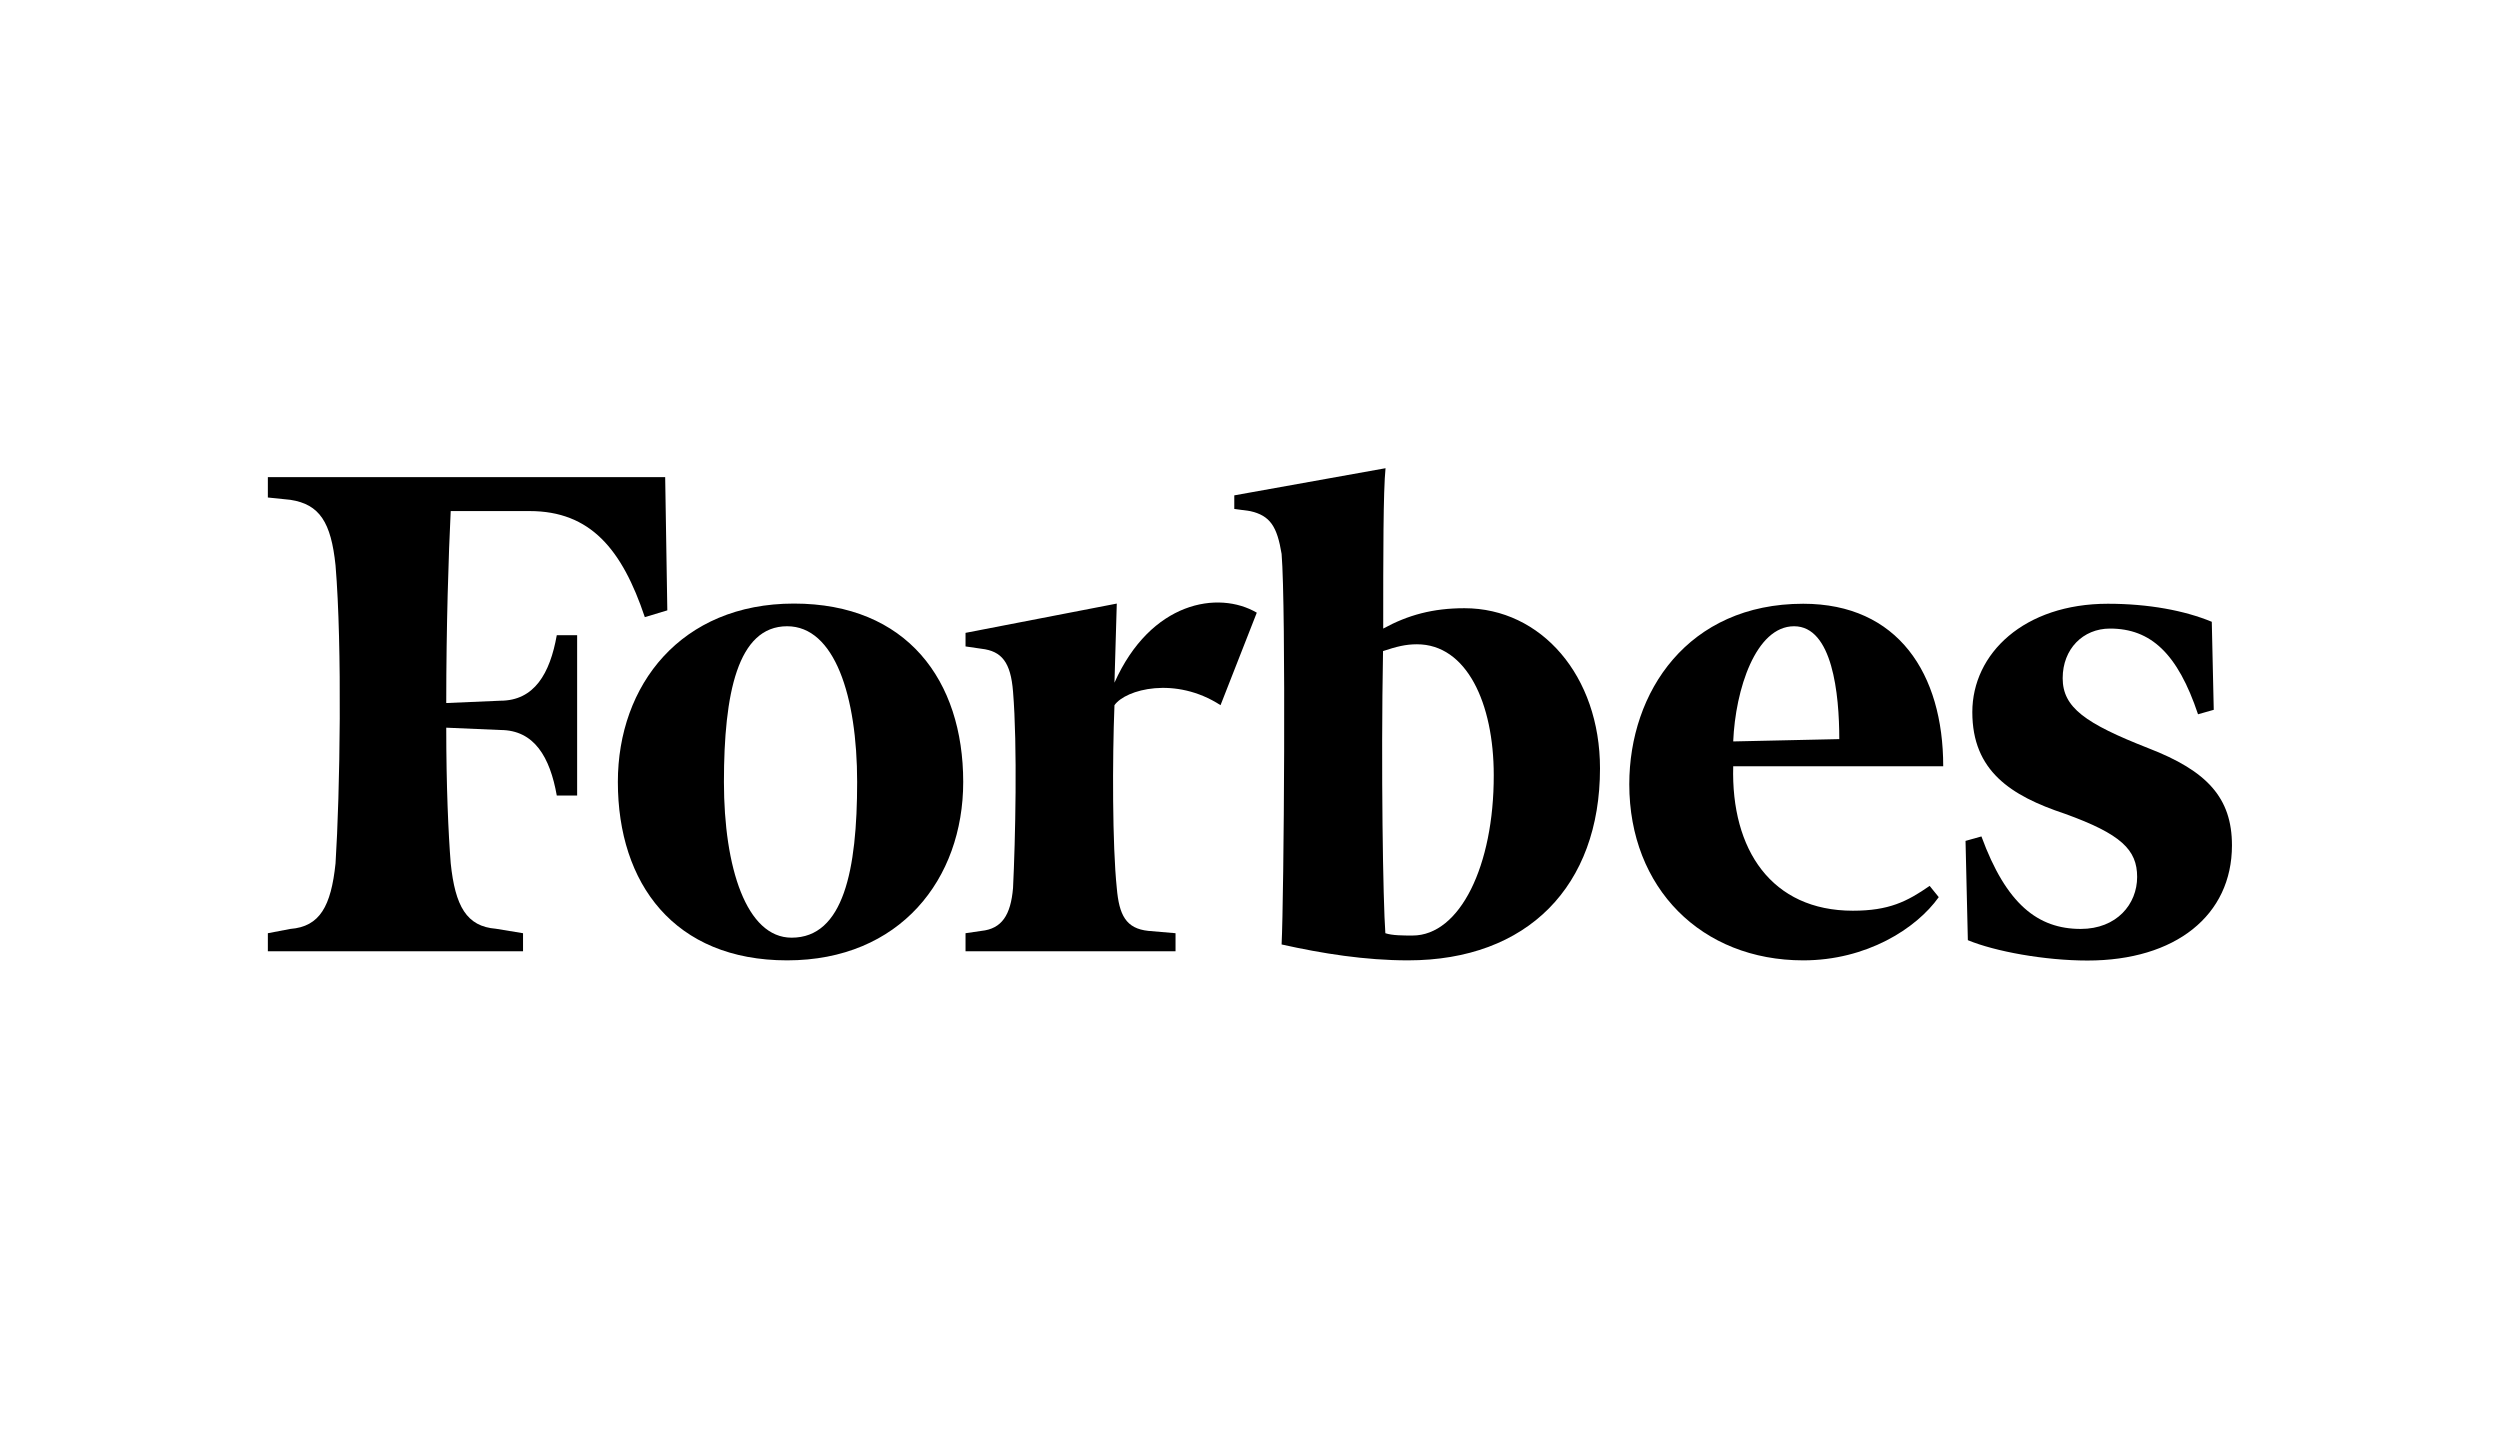 <?xml version="1.0" encoding="utf-8"?>
<!-- Generator: Adobe Illustrator 23.0.2, SVG Export Plug-In . SVG Version: 6.00 Build 0)  -->
<svg version="1.1" id="Vrstva_1" xmlns="http://www.w3.org/2000/svg" xmlns:xlink="http://www.w3.org/1999/xlink" x="0px" y="0px"
	 viewBox="0 0 140 80" style="enable-background:new 0 0 140 80;" xml:space="preserve">
<style type="text/css">
	.st0{fill-rule:evenodd;clip-rule:evenodd;}
</style>
<g>
	<path class="st0" d="M82.01,34.06c-1.77,0-3.16,0.38-4.55,1.14c0-4.05,0-7.71,0.13-8.98l-8.47,1.52v0.76L70,28.62
		c1.14,0.25,1.52,0.88,1.77,2.4c0.25,3.03,0.13,19.22,0,21.87c2.28,0.51,4.68,0.89,7.08,0.89c6.7,0,10.75-4.17,10.75-10.75
		C89.6,37.85,86.31,34.06,82.01,34.06L82.01,34.06z M79.1,52.39c-0.51,0-1.14,0-1.52-0.13c-0.13-1.77-0.25-9.23-0.13-15.8
		c0.76-0.25,1.26-0.38,1.9-0.38c2.78,0,4.3,3.29,4.3,7.33C83.66,48.47,81.76,52.39,79.1,52.39L79.1,52.39z"/>
	<path class="st0" d="M37.25,26.72H15v1.14l1.26,0.13c1.64,0.25,2.28,1.26,2.53,3.67c0.38,4.55,0.25,12.77,0,16.69
		c-0.25,2.4-0.88,3.54-2.53,3.67L15,52.26v1.01h14.29v-1.01l-1.52-0.25c-1.64-0.13-2.28-1.26-2.53-3.67
		c-0.13-1.64-0.25-4.3-0.25-7.59l3.03,0.13c1.9,0,2.78,1.52,3.16,3.67h1.14v-8.98h-1.14c-0.38,2.15-1.26,3.67-3.16,3.67l-3.03,0.13
		c0-4.3,0.13-8.34,0.25-10.75h4.42c3.41,0,5.18,2.15,6.45,5.94l1.26-0.38L37.25,26.72L37.25,26.72z"/>
	<path class="st0" d="M44.46,33.8c6.32,0,9.48,4.3,9.48,9.99c0,5.44-3.54,9.99-9.86,9.99c-6.32,0-9.48-4.3-9.48-9.99
		C34.6,38.36,38.14,33.8,44.46,33.8L44.46,33.8z M44.08,35.07c-2.78,0-3.54,3.79-3.54,8.72c0,4.8,1.26,8.72,3.79,8.72
		c2.91,0,3.67-3.79,3.67-8.72C48,38.99,46.74,35.07,44.08,35.07L44.08,35.07z"/>
	<path class="st0" d="M91.24,43.92c0-5.18,3.29-10.11,9.74-10.11c5.31,0,7.84,3.92,7.84,9.1H97.06c-0.13,4.68,2.15,8.09,6.7,8.09
		c2.02,0,3.03-0.51,4.3-1.39l0.51,0.63c-1.26,1.77-4.05,3.54-7.59,3.54C95.29,53.78,91.24,49.74,91.24,43.92L91.24,43.92z
		 M97.06,41.52l5.94-0.13c0-2.53-0.38-6.32-2.53-6.32C98.32,35.07,97.18,38.61,97.06,41.52L97.06,41.52z"/>
	<path class="st0" d="M123.86,34.82c-1.52-0.63-3.54-1.01-5.82-1.01c-4.68,0-7.59,2.78-7.59,6.07c0,3.29,2.15,4.68,5.18,5.69
		c3.16,1.14,4.05,2.02,4.05,3.54c0,1.52-1.14,2.91-3.16,2.91c-2.4,0-4.17-1.39-5.56-5.18l-0.89,0.25l0.13,5.56
		c1.52,0.63,4.3,1.14,6.7,1.14c4.93,0,8.09-2.53,8.09-6.45c0-2.66-1.39-4.17-4.68-5.44c-3.54-1.39-4.8-2.28-4.8-3.92
		c0-1.64,1.14-2.78,2.65-2.78c2.28,0,3.79,1.39,4.93,4.8l0.88-0.25L123.86,34.82L123.86,34.82z"/>
	<path class="st0" d="M70.38,34.31c-2.15-1.26-5.94-0.63-7.97,3.92l0.13-4.43l-8.47,1.64v0.76l0.89,0.13
		c1.14,0.13,1.64,0.76,1.77,2.4c0.25,3.03,0.13,8.34,0,11c-0.13,1.52-0.63,2.28-1.77,2.4l-0.89,0.13v1.01h11.76v-1.01l-1.52-0.13
		c-1.26-0.13-1.64-0.89-1.77-2.4c-0.25-2.4-0.25-7.21-0.13-10.24c0.63-0.89,3.41-1.64,5.94,0L70.38,34.31L70.38,34.31z"/>
</g>
</svg>
